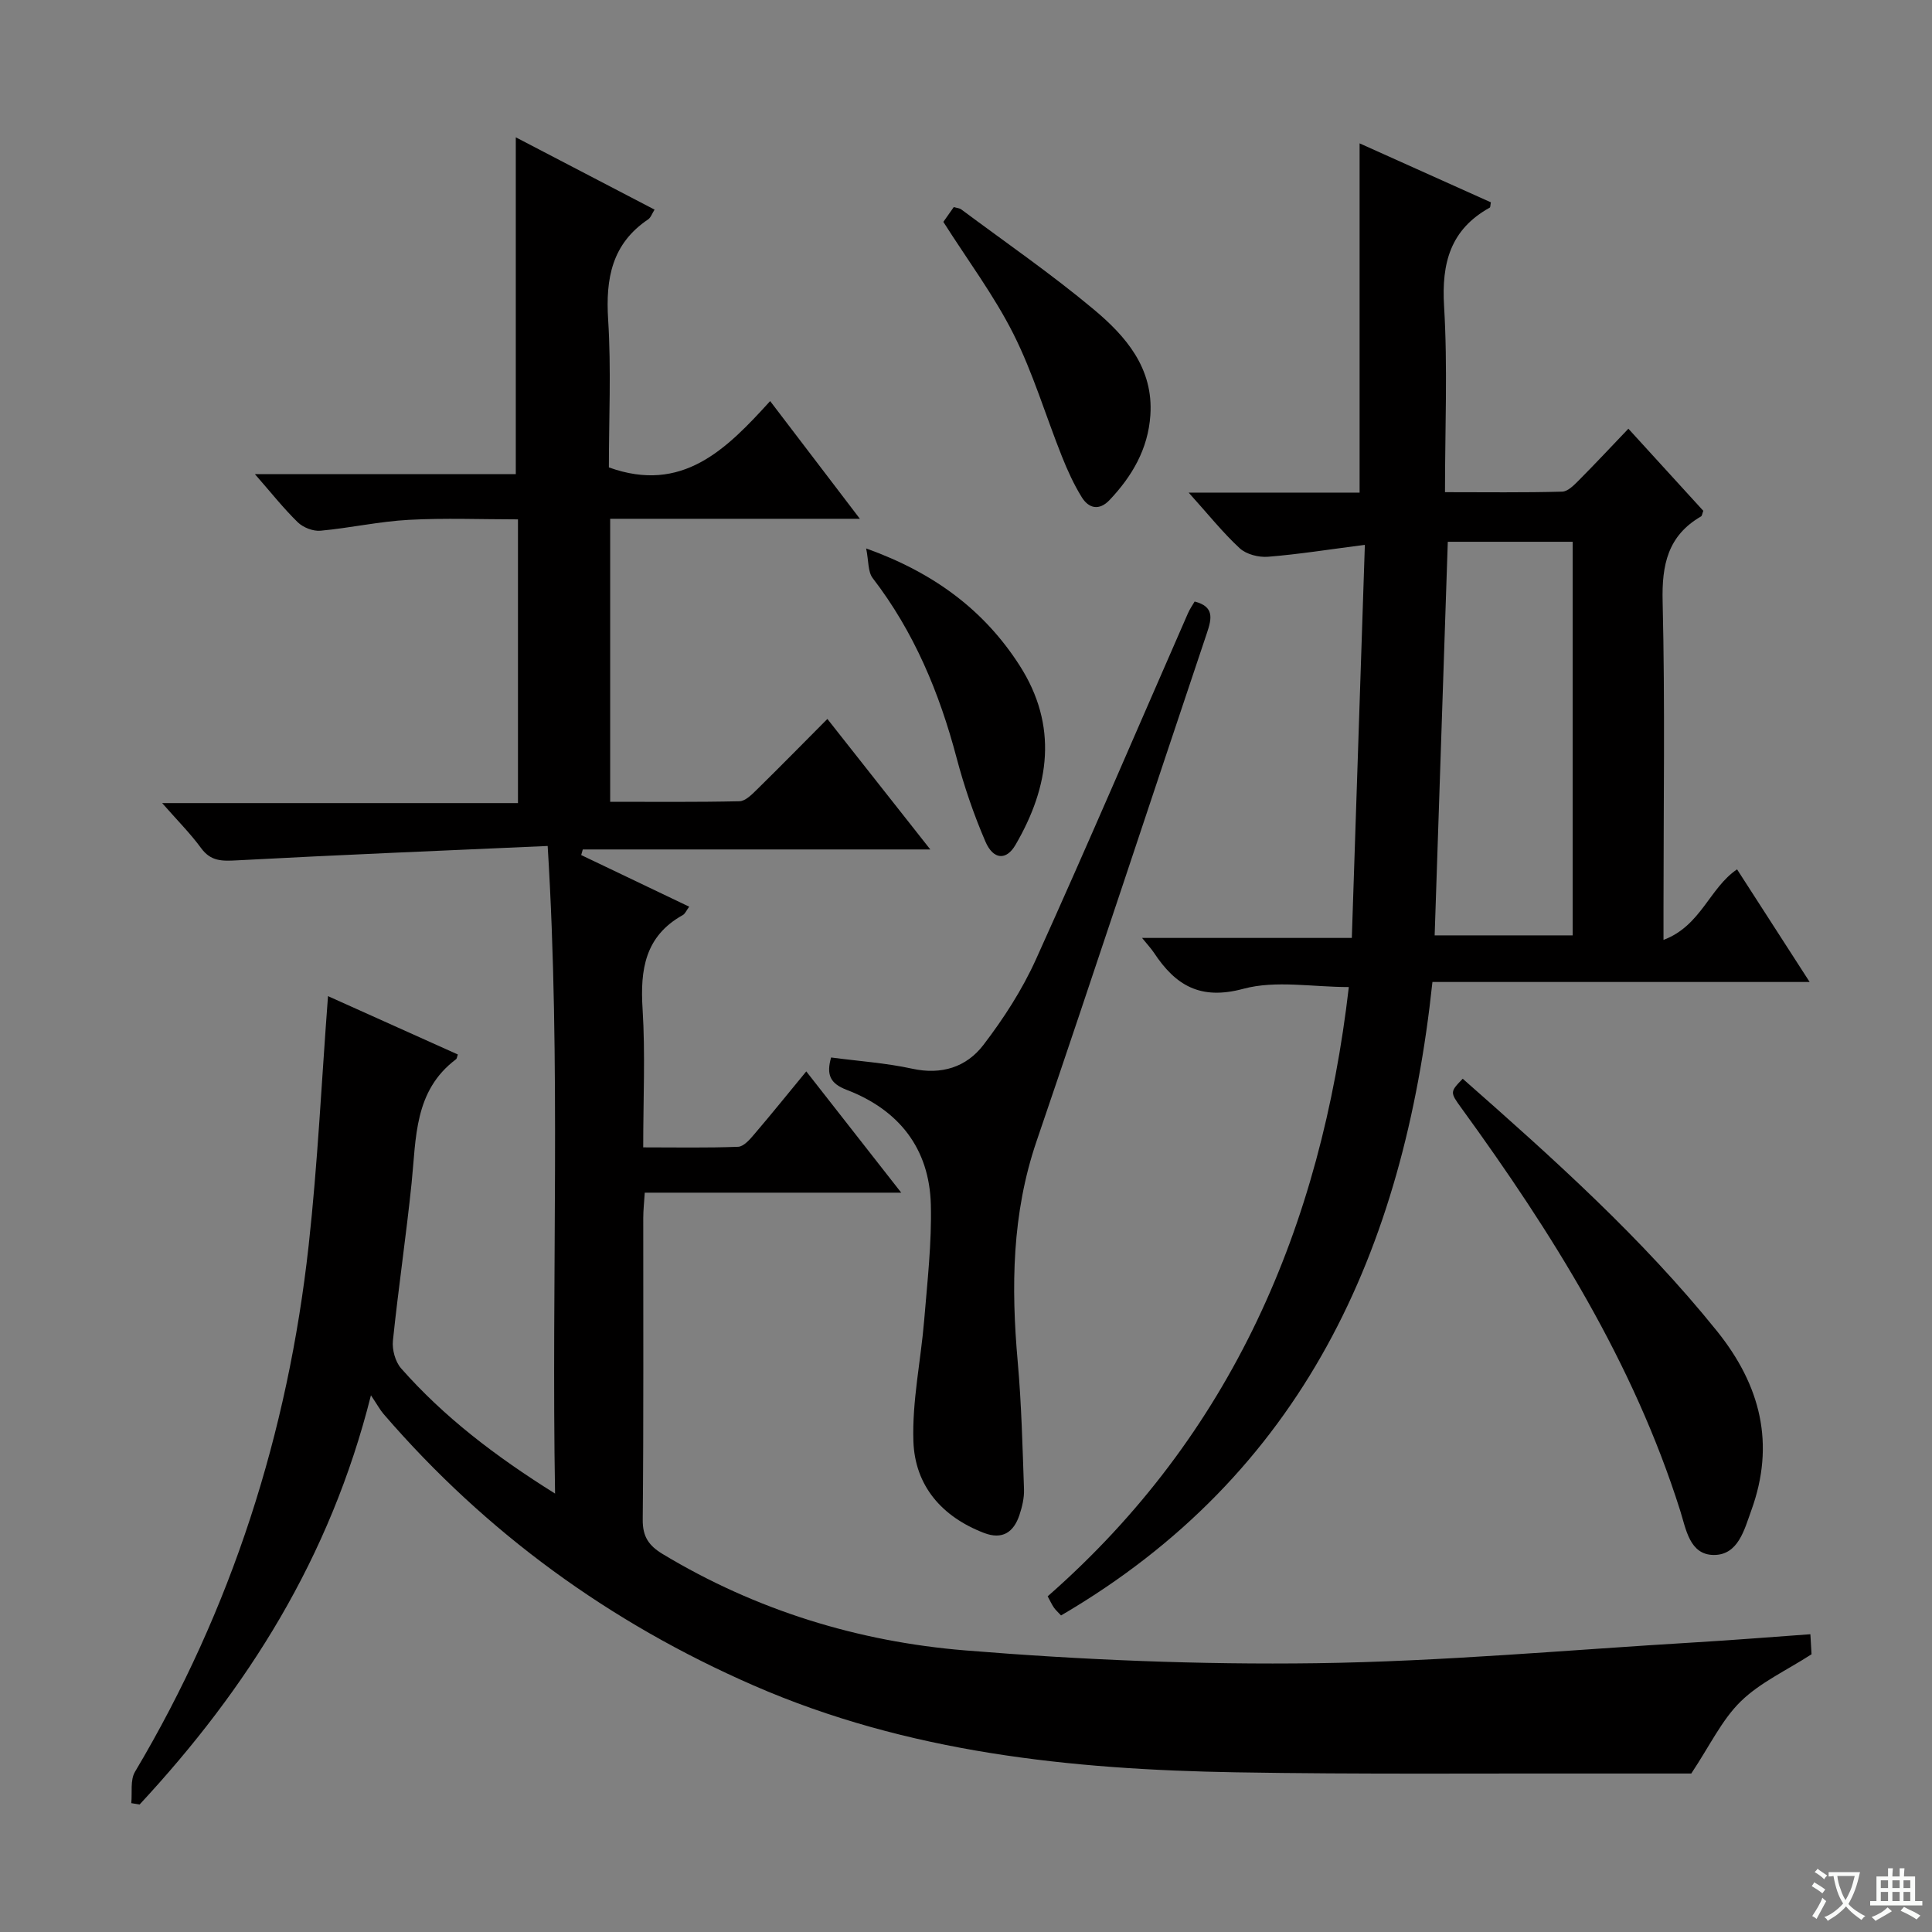 <svg enable-background="new 0 0 400 400" viewBox="0 0 400 400" xmlns="http://www.w3.org/2000/svg"><rect x="0" y="0" width="400" height="400" fill="#808080" stroke="none"/><path d="m377.9 391.2c-.2.3-.4.5-.6.8-.7-.6-1.4-1-2.2-1.5.2-.3.4-.5.5-.8.6.4 1.4.8 2.3 1.5zm-1.8 6.1c-.2-.2-.5-.4-.9-.6.4-.6.8-1.2 1.2-1.9s.7-1.3.9-1.9c.3.3.5.5.8.7-.7 1.3-1.4 2.6-2 3.7zm2.2-9c-.3.3-.5.5-.6.8-.6-.6-1.3-1.1-2-1.5.3-.3.5-.5.6-.7.6.5 1.3.9 2 1.4zm.3.2v-.9h2 4.5c-.3 1.3-.6 2.5-1 3.6s-.9 2.1-1.4 3c.4.5 1 1 1.6 1.4s1.2.8 1.9 1.1c-.3.2-.5.4-.8.8-.4-.3-1-.7-1.6-1.2s-1.2-1.1-1.6-1.6c-.5.6-1.1 1.1-1.7 1.6s-1.4.9-2.1 1.4c-.1-.3-.3-.5-.7-.8.6-.2 1.2-.5 1.9-1s1.4-1.1 2-1.8c-.5-.8-.9-1.6-1.2-2.5s-.6-2-.8-3.2c-.4.1-.7.1-1 .1zm2.5 2.7c.3 1 .7 1.7 1 2.2.3-.5.6-1.1 1-2s.6-1.9.9-3h-3.2-.4c.1.9.3 1.8.7 2.8z" fill="#fafbfa"/><path d="m396.5 388.5v1.5 3.6h1.5v.9c-.4 0-1 0-1.7 0h-7.9c-.5 0-.9 0-1.2 0v-.9h1.3v-3.5c0-.7 0-1.2 0-1.6h2.4c0-.8 0-1.4 0-1.7h1c0 .3-.1.8-.1 1.7h1.5c0-.8 0-1.4 0-1.7h1c0 .3-.1.9-.1 1.7zm-8.2 9.2c-.2-.3-.5-.5-.8-.8.8-.3 1.4-.6 1.9-.9s1-.7 1.4-1.1c.3.3.6.5.9.8-1.6 1-2.8 1.6-3.4 2zm2.6-6.8v-1.6h-1.5v1.6zm0 2.7v-1.9h-1.5v1.9zm2.4-2.7v-1.6h-1.5v1.6zm0 2.7v-1.9h-1.5v1.9zm.2 2 .7-.8c.4.2.9.5 1.6.8s1.3.7 1.8 1c-.3.3-.5.5-.8.8-.4-.3-1.5-1-3.3-1.8zm2-4.7v-1.6h-1.4v1.6zm0 2.7v-1.9h-1.4v1.9z" fill="#fafbfa"/><g fill="#010000"><path d="m67.91 206.24c8.75 3.93 17.82 8 26.88 12.08-.15.39-.17.82-.38.99-8.69 6.53-8.23 16.26-9.19 25.6-1.12 10.9-2.74 21.75-3.87 32.66-.19 1.86.48 4.35 1.69 5.73 8.86 10.04 19.38 18.11 31.88 25.93-.78-44.91 1.26-88.85-1.53-134.08-21.94.98-43.18 1.84-64.4 2.98-3.03.16-5.34.21-7.34-2.52-2.24-3.06-4.96-5.78-8.08-9.34h73.67c0-19.65 0-38.76 0-58.74-7.51 0-15.09-.31-22.64.1-6.1.33-12.15 1.69-18.25 2.25-1.53.14-3.58-.66-4.69-1.74-2.97-2.89-5.56-6.18-8.89-9.98h54.02c0-23.53 0-46.41 0-69.73 9.34 4.86 18.87 9.83 28.73 14.97-.51.8-.77 1.64-1.33 2.02-7.51 5.06-8.82 12.24-8.28 20.77.65 10.27.15 20.61.15 30.58 15.18 5.47 24.3-3.71 33.39-13.73 6.23 8.17 12.02 15.76 18.58 24.37-18.02 0-34.73 0-51.7 0v58.59c8.93 0 17.85.09 26.77-.11 1.22-.03 2.55-1.38 3.57-2.38 4.85-4.76 9.61-9.61 14.63-14.66 7.16 9.08 13.93 17.66 21.31 27.02-24.61 0-48.28 0-71.95 0-.11.39-.22.78-.33 1.16 7.35 3.51 14.69 7.03 22.36 10.69-.58.78-.84 1.47-1.33 1.74-7.82 4.35-8.84 11.29-8.32 19.44.58 9.28.13 18.62.13 28.65 6.78 0 13.22.13 19.65-.12 1.17-.05 2.45-1.54 3.37-2.63 3.46-4.04 6.79-8.19 10.74-12.98 6.51 8.32 12.78 16.32 19.66 25.11-18.11 0-35.31 0-53.1 0-.13 2.07-.31 3.64-.31 5.22-.02 20.83.09 41.66-.11 62.49-.03 3.55 1.29 5.39 4.12 7.1 19.31 11.64 40.47 18.15 62.66 19.96 24.16 1.97 48.49 2.98 72.72 2.65 26.07-.36 52.11-2.75 78.16-4.3 7.93-.47 15.86-1.11 24.09-1.7.09 1.56.18 3.17.24 4.15-5.22 3.37-10.65 5.84-14.66 9.76-3.91 3.82-6.37 9.11-10.24 14.93-4.7 0-10.99.01-17.28 0-25.66-.05-51.32.19-76.97-.25-34.23-.58-68.02-4.08-99.88-17.98-29.75-12.98-55.39-31.59-76.61-56.2-.74-.86-1.29-1.9-2.62-3.88-8.46 33.7-25.6 60.72-47.9 84.73-.57-.1-1.15-.2-1.72-.29.22-2.18-.25-4.78.77-6.49 20.03-33.67 31.66-70.14 35.95-108.94 1.88-17.01 2.68-34.12 4.01-51.65z"/><path d="m246.1 101.99h35.39c0-24.1 0-47.95 0-72.31 9.14 4.11 18.18 8.17 27.18 12.21-.12.57-.08 1.01-.24 1.1-8.14 4.52-9.99 11.46-9.45 20.41.76 12.58.19 25.25.19 38.5 8.39 0 16.33.11 24.26-.11 1.21-.03 2.52-1.42 3.53-2.43 3.39-3.41 6.67-6.93 10.18-10.6 5.54 6.07 10.57 11.59 15.51 17-.23.6-.26 1.04-.47 1.16-6.88 3.99-8.14 10.01-7.95 17.62.51 21.15.18 42.33.18 63.49v6.57c7.78-2.93 9.52-10.77 15.23-14.61 4.83 7.49 9.65 14.97 15.03 23.32-26.54 0-52.08 0-78.1 0-5.9 55.59-26.87 101.91-76.89 131.15-.61-.66-1.12-1.1-1.49-1.64-.46-.68-.8-1.44-1.28-2.32 38.19-33.49 56.61-76.65 62.35-126.14-7.55 0-15.13-1.45-21.84.36-8.94 2.41-14.05-.72-18.51-7.47-.55-.83-1.24-1.56-2.46-3.06h43.43c.9-27.19 1.78-53.73 2.7-81.39-7.37.95-13.68 1.96-20.04 2.47-1.93.16-4.49-.49-5.86-1.75-3.52-3.25-6.53-7.04-10.58-11.53zm53.65 10.18c-.92 27.48-1.82 54.44-2.72 81.49h28.57c0-27.29 0-54.31 0-81.49-8.79 0-17.24 0-25.85 0z"/><path d="m247.34 124.54c4.08 1.04 3.56 3.5 2.54 6.52-11.78 35.06-23.33 70.21-35.27 105.21-5.12 15-5.28 30.2-3.9 45.69.78 8.77.99 17.59 1.3 26.39.06 1.78-.39 3.65-.96 5.36-1.19 3.52-3.51 5.13-7.32 3.67-8.75-3.36-14.31-9.79-14.62-18.98-.28-8.35 1.55-16.75 2.24-25.15.65-7.94 1.57-15.91 1.37-23.85-.3-11.65-6.63-19.62-17.43-23.76-3.44-1.32-4.23-3.14-3.22-6.7 5.71.76 11.33 1.13 16.78 2.32 6.1 1.34 11.25-.34 14.75-4.91 4.2-5.49 8.05-11.45 10.89-17.74 10.74-23.76 21-47.74 31.46-71.63.38-.88.95-1.69 1.39-2.44z"/><path d="m302.84 223.34c18.78 16.54 37.09 32.94 52.62 52.22 9.09 11.29 12.11 23.43 7.13 37.15-1.43 3.93-2.69 9.27-7.79 9.23-4.99-.04-5.73-5.36-6.94-9.2-9.7-30.68-26.52-57.47-45.23-83.24-2.47-3.39-2.43-3.42.21-6.16z"/><path d="m195.31 45.94c.64-.91 1.4-1.98 2.16-3.07.62.19 1.17.21 1.54.48 9.18 6.84 18.63 13.35 27.4 20.68 6.66 5.56 12.43 12.17 11.76 21.95-.48 6.99-3.77 12.6-8.44 17.54-2.15 2.27-4.32 1.76-5.77-.59-1.64-2.65-2.95-5.54-4.11-8.45-3.37-8.45-5.97-17.27-10.04-25.36-4-7.94-9.42-15.18-14.5-23.18z"/><path d="m179.33 113.55c14.07 5.04 24.44 12.8 31.77 24.23 7.99 12.46 6.25 24.98-.87 37.17-1.88 3.22-4.57 3.09-6.21-.71-2.41-5.6-4.41-11.44-5.97-17.34-3.56-13.48-8.8-26.07-17.37-37.21-1.01-1.31-.82-3.54-1.35-6.14z"/></g></svg>